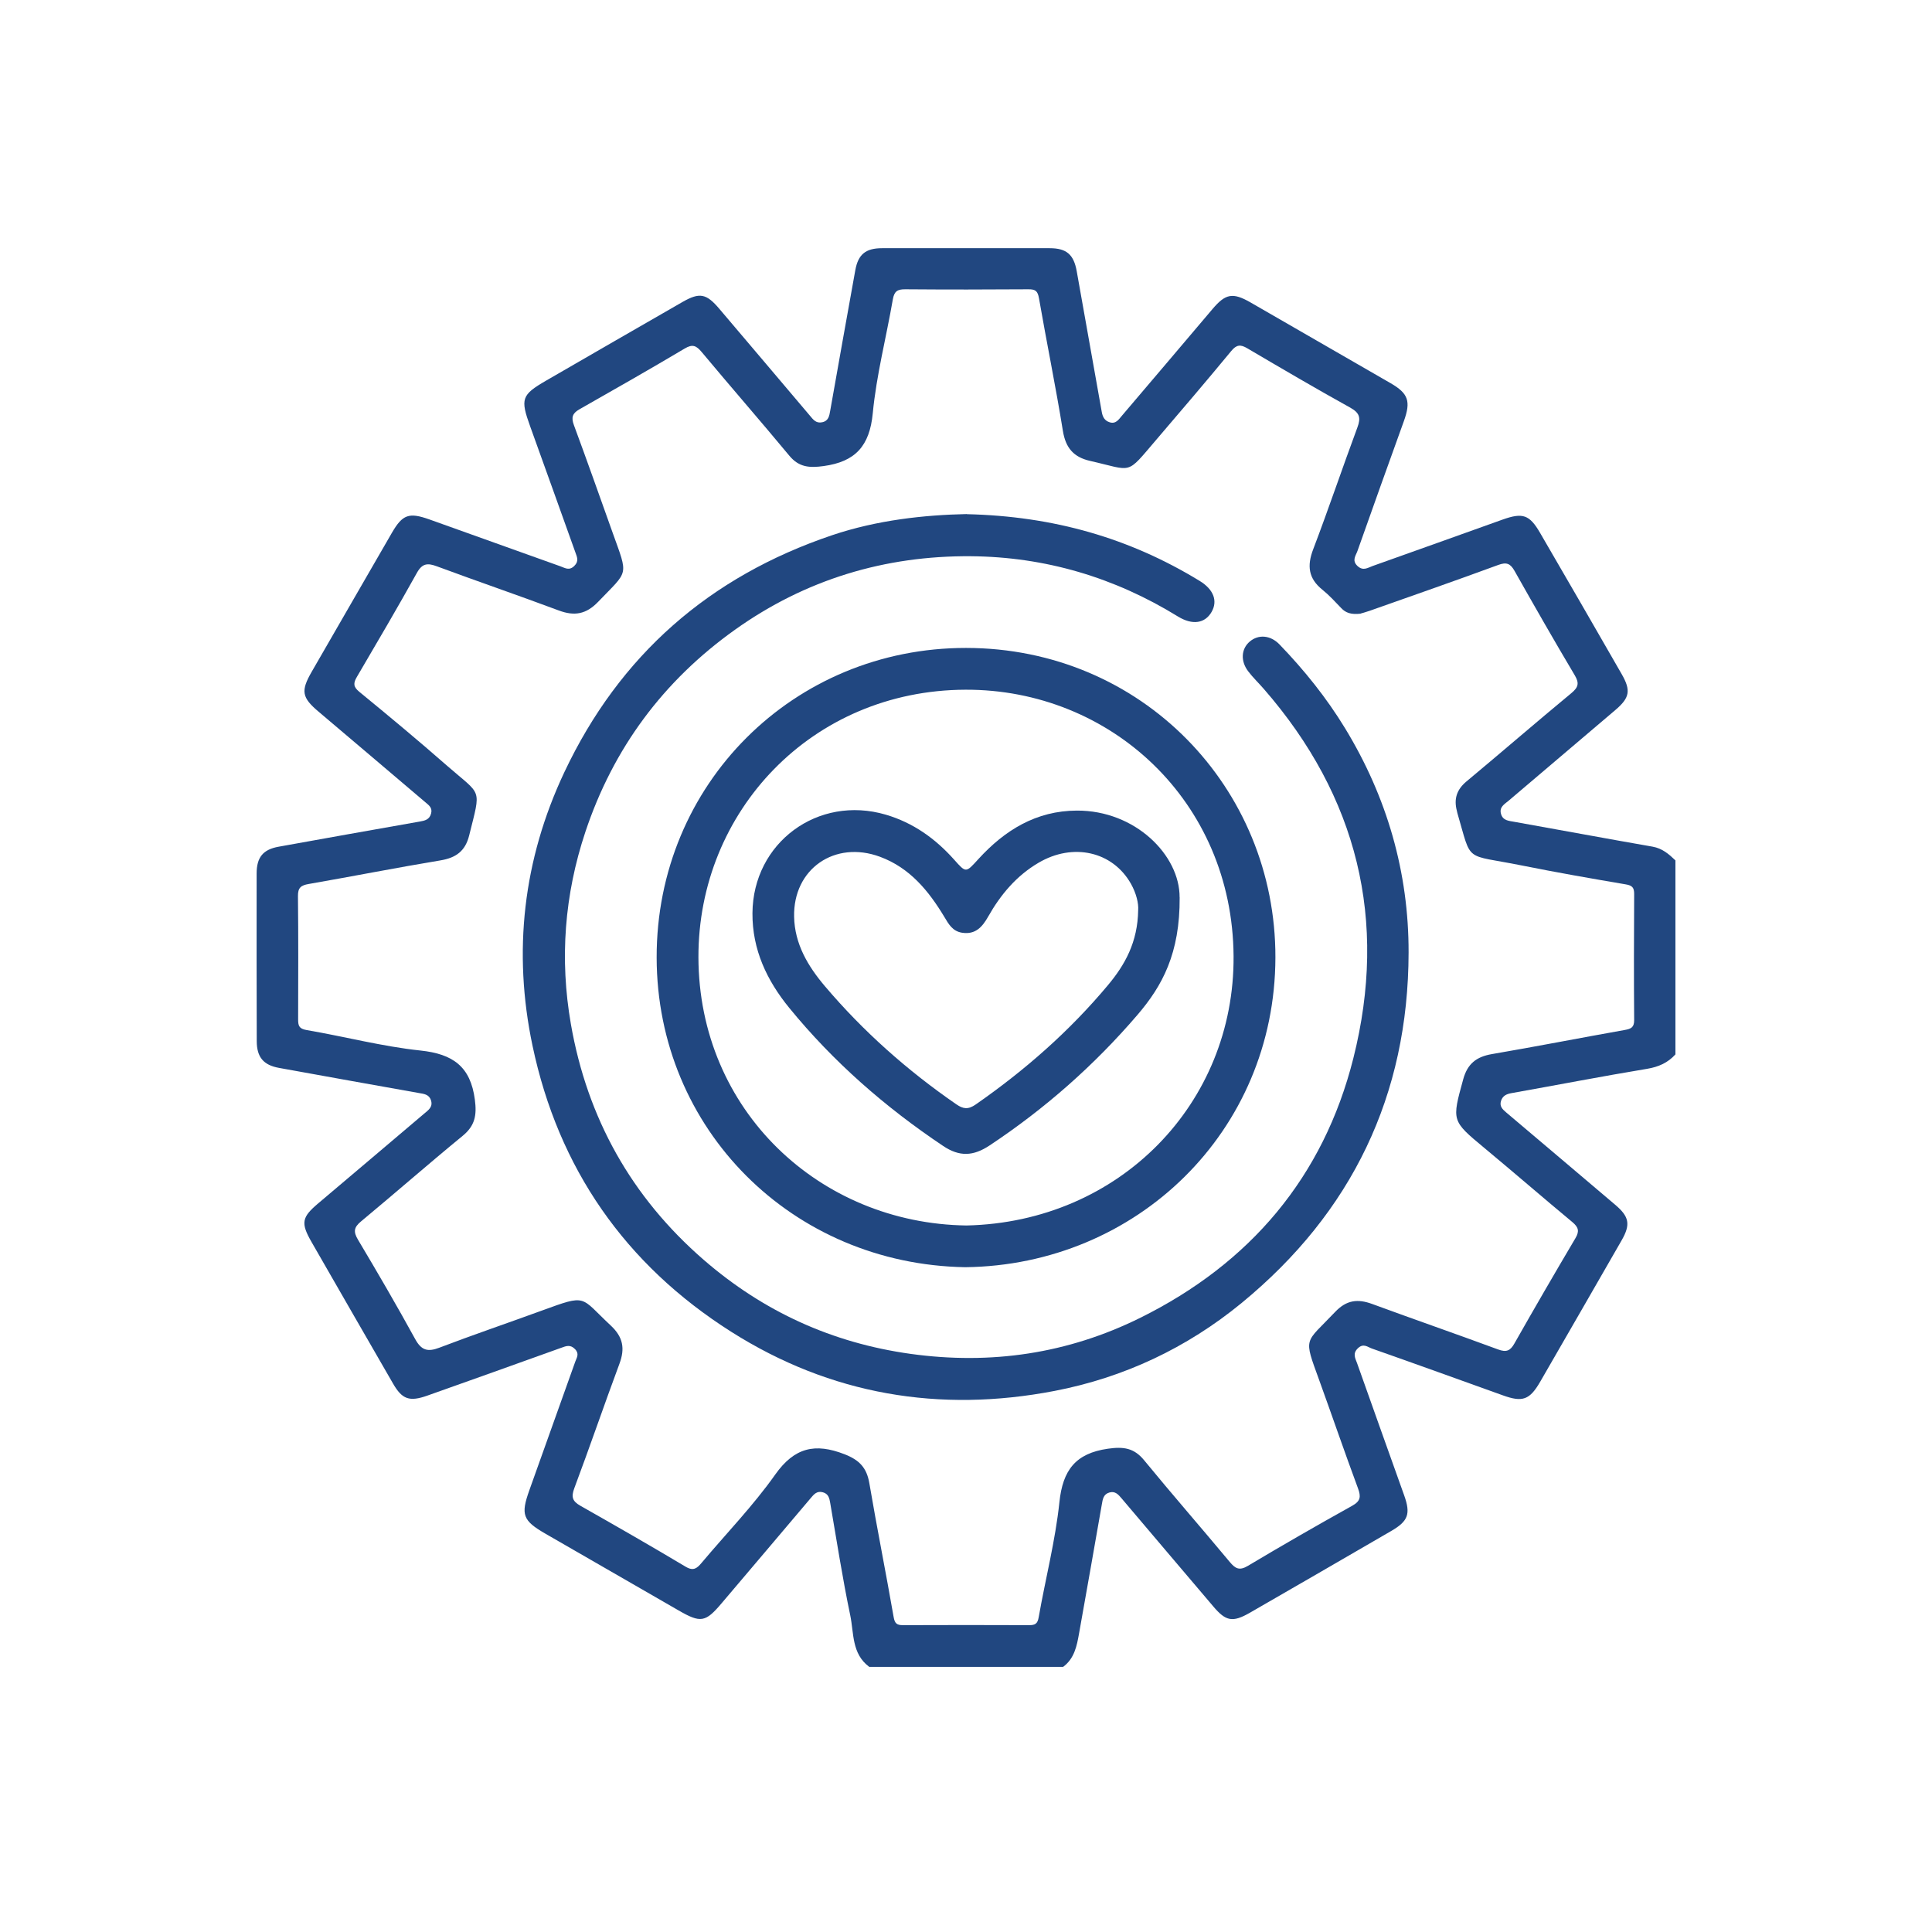 <?xml version="1.0" encoding="UTF-8"?>
<svg id="Capa_1" data-name="Capa 1" xmlns="http://www.w3.org/2000/svg" viewBox="0 0 339 336">
  <defs>
    <style>
      .cls-1 {
        fill: #214780;
      }
    </style>
  </defs>
  <path class="cls-1" d="m152.48,292.44c-3.05-2.28-2.64-5.89-3.29-9-1.37-6.54-2.38-13.15-3.52-19.74-.14-.83-.31-1.58-1.27-1.85-1.08-.31-1.61.38-2.2,1.08-5.17,6.13-10.37,12.23-15.55,18.35-2.87,3.4-3.69,3.54-7.59,1.29-7.77-4.49-15.56-8.96-23.34-13.45-4.01-2.31-4.37-3.34-2.84-7.63,2.69-7.52,5.38-15.04,8.06-22.57.26-.72.76-1.37-.05-2.2-.83-.85-1.56-.54-2.41-.23-7.83,2.81-15.65,5.62-23.49,8.39-3.16,1.12-4.43.66-6.03-2.12-4.77-8.27-9.54-16.54-14.29-24.82-1.94-3.38-1.72-4.36,1.2-6.82,6.19-5.22,12.36-10.47,18.54-15.7.74-.63,1.61-1.18,1.2-2.39-.36-1.04-1.26-1.09-2.15-1.25-8.17-1.45-16.33-2.92-24.5-4.4-2.72-.49-3.9-1.87-3.91-4.69-.03-9.8-.03-19.61-.02-29.41,0-2.86,1.13-4.22,3.85-4.71,8.25-1.49,16.49-2.96,24.74-4.41.92-.16,1.73-.33,2.02-1.41.27-1-.37-1.45-1-1.98-6.24-5.28-12.46-10.6-18.71-15.87-2.98-2.51-3.19-3.65-1.23-7.04,4.7-8.12,9.36-16.26,14.07-24.38,1.87-3.22,2.99-3.61,6.57-2.34,7.67,2.73,15.33,5.5,23,8.23.79.28,1.52.82,2.42-.06.88-.86.48-1.58.19-2.41-2.64-7.37-5.27-14.74-7.93-22.1-1.73-4.8-1.53-5.5,2.78-8,7.98-4.62,15.97-9.22,23.97-13.82,3-1.72,4.18-1.47,6.45,1.21,5.29,6.24,10.59,12.47,15.87,18.72.58.69,1.08,1.42,2.18,1.18,1.12-.24,1.24-1.11,1.4-2.01,1.46-8.23,2.92-16.47,4.41-24.69.5-2.77,1.84-3.84,4.69-3.84,9.8,0,19.61,0,29.41,0,2.96,0,4.23,1.11,4.75,4.05,1.46,8.23,2.94,16.45,4.39,24.67.15.87.49,1.54,1.37,1.82,1.11.36,1.61-.5,2.18-1.16,5.3-6.23,10.59-12.45,15.87-18.69,2.29-2.71,3.55-2.97,6.67-1.18,8.2,4.72,16.4,9.44,24.6,14.18,3.11,1.8,3.57,3.17,2.33,6.63-2.73,7.59-5.47,15.19-8.15,22.8-.28.81-1.04,1.66,0,2.64,1,.94,1.83.3,2.67,0,7.6-2.69,15.19-5.43,22.79-8.14,3.54-1.26,4.72-.87,6.58,2.33,4.8,8.25,9.58,16.52,14.33,24.8,1.65,2.88,1.39,4.15-1.14,6.3-6.23,5.3-12.47,10.59-18.7,15.89-.72.61-1.7,1.11-1.34,2.34.34,1.16,1.34,1.19,2.32,1.37,8.09,1.44,16.17,2.95,24.27,4.36,1.7.3,2.86,1.3,4.01,2.41v34.04c-1.33,1.47-2.94,2.19-4.96,2.53-7.96,1.32-15.88,2.86-23.82,4.27-.89.16-1.53.47-1.82,1.35-.3.94.23,1.46.9,2.03,6.38,5.37,12.72,10.79,19.09,16.17,2.49,2.1,2.79,3.46,1.17,6.28-4.75,8.28-9.52,16.54-14.29,24.81-1.85,3.2-3.1,3.63-6.54,2.39-7.66-2.75-15.32-5.52-23-8.22-.73-.26-1.47-.97-2.43-.06-1,.94-.47,1.77-.16,2.63,2.74,7.75,5.52,15.49,8.28,23.24,1.14,3.22.69,4.47-2.26,6.19-8.25,4.79-16.52,9.58-24.79,14.34-3.09,1.78-4.26,1.52-6.48-1.11-5.34-6.3-10.7-12.58-16.03-18.89-.61-.72-1.16-1.38-2.2-1.07-1.04.31-1.15,1.18-1.31,2.1-1.31,7.54-2.65,15.08-3.99,22.61-.39,2.21-.82,4.42-2.8,5.88h-34.04Zm86.25-184.76c-1.67.18-2.6-.14-3.39-.98-1.06-1.11-2.11-2.26-3.3-3.22-2.46-1.97-2.73-4.2-1.62-7.1,2.7-7.08,5.12-14.28,7.76-21.39.63-1.69.39-2.54-1.25-3.46-6.08-3.37-12.08-6.89-18.08-10.42-1.18-.7-1.88-.65-2.81.48-4.33,5.25-8.75,10.42-13.17,15.59-5.38,6.28-3.96,5.42-11.61,3.69-2.89-.66-4.28-2.29-4.76-5.27-1.26-7.79-2.85-15.52-4.2-23.29-.22-1.24-.62-1.56-1.83-1.55-7.21.05-14.42.06-21.63,0-1.38-.01-1.93.35-2.18,1.78-1.15,6.67-2.88,13.27-3.52,19.98-.55,5.73-3.05,8.5-8.63,9.26-2.48.34-4.32.22-6.01-1.82-5.07-6.11-10.29-12.09-15.37-18.18-.94-1.12-1.59-1.46-2.98-.63-6.12,3.64-12.31,7.16-18.5,10.68-1.23.7-1.44,1.43-.95,2.76,2.32,6.27,4.55,12.59,6.8,18.89,2.77,7.75,2.82,6.51-2.54,12.11-2.12,2.21-4.18,2.55-6.93,1.52-7.1-2.65-14.27-5.11-21.37-7.74-1.6-.59-2.55-.57-3.5,1.13-3.42,6.15-6.99,12.22-10.55,18.29-.64,1.09-.63,1.73.45,2.61,5.2,4.26,10.37,8.56,15.42,12.99,6.1,5.34,5.95,3.69,3.84,12.21-.68,2.74-2.32,3.92-5.05,4.37-7.72,1.28-15.4,2.8-23.11,4.14-1.33.23-1.9.63-1.88,2.12.08,7.21.05,14.42.03,21.63,0,1.09.14,1.65,1.49,1.88,6.67,1.14,13.26,2.88,19.97,3.59,5.67.6,8.79,2.78,9.55,8.62.36,2.73.03,4.57-2.14,6.35-6.01,4.93-11.86,10.06-17.84,15.02-1.25,1.04-1.36,1.8-.53,3.2,3.44,5.77,6.82,11.57,10.05,17.46,1.08,1.97,2.19,2.27,4.21,1.5,5.95-2.27,11.99-4.32,17.98-6.51,8.08-2.94,6.65-2.48,12.11,2.61,2.17,2.02,2.53,4.03,1.53,6.71-2.7,7.26-5.2,14.59-7.92,21.84-.58,1.56-.32,2.29,1.07,3.08,6.19,3.51,12.37,7.05,18.48,10.7,1.39.83,2.01.23,2.8-.7,4.32-5.14,9.04-10.01,12.9-15.47,3.37-4.76,6.99-5.59,12.17-3.57,2.62,1.02,3.89,2.38,4.35,5.09,1.33,7.83,2.9,15.63,4.26,23.46.2,1.16.57,1.44,1.65,1.44,7.37-.03,14.75-.03,22.12,0,1.07,0,1.49-.24,1.69-1.42,1.18-6.73,2.92-13.4,3.63-20.17.59-5.61,2.83-8.56,8.51-9.37,2.72-.39,4.58-.15,6.36,2.03,4.93,6.01,10.05,11.87,15.02,17.84.97,1.16,1.68,1.58,3.17.69,6.05-3.61,12.15-7.12,18.3-10.54,1.49-.83,1.57-1.6,1.03-3.07-2.33-6.28-4.5-12.61-6.78-18.91-2.82-7.79-2.6-6.37,2.77-12.04,2-2.11,3.97-2.33,6.52-1.39,7.34,2.7,14.73,5.26,22.07,7.97,1.45.54,2.14.25,2.87-1.05,3.51-6.19,7.08-12.35,10.71-18.48.74-1.24.51-1.93-.55-2.82-5.17-4.29-10.25-8.7-15.42-12.99-5.79-4.81-5.73-4.75-3.73-12.05.75-2.74,2.31-3.96,5.02-4.43,7.78-1.33,15.53-2.85,23.3-4.23,1.12-.2,1.69-.44,1.68-1.75-.06-7.37-.04-14.75,0-22.12,0-1.1-.32-1.49-1.46-1.68-6.12-1.04-12.23-2.11-18.31-3.33-10.2-2.05-8.65-.32-11.23-9.11-.05-.15-.07-.32-.11-.47-.55-2.08-.03-3.72,1.68-5.15,6.16-5.13,12.22-10.38,18.4-15.49,1.24-1.03,1.44-1.75.59-3.17-3.6-6.05-7.09-12.16-10.55-18.29-.73-1.29-1.4-1.58-2.86-1.04-7.5,2.76-15.05,5.39-22.58,8.05-.68.24-1.38.42-1.54.47Z"/>
  <path class="cls-1" d="m169.64,90.22c15.25.35,28.59,4.21,40.86,11.71,2.44,1.49,3.2,3.5,2.1,5.43-1.15,2.02-3.35,2.39-5.92.81-11.13-6.86-23.29-10.46-36.3-10.57-15.11-.12-29.05,4.08-41.42,12.9-12.58,8.97-21.36,20.8-26.25,35.48-3.67,11.02-4.53,22.3-2.54,33.71,2.88,16.51,10.63,30.38,23.32,41.38,10.46,9.07,22.54,14.58,36.3,16.49,14.08,1.95,27.56-.03,40.27-6.32,19.27-9.54,32.16-24.69,37.41-45.57,6.07-24.14.74-45.9-15.71-64.78-.9-1.04-1.91-2-2.74-3.09-1.39-1.82-1.23-3.96.27-5.23,1.51-1.28,3.62-1.15,5.22.51,4.34,4.5,8.24,9.35,11.5,14.7,7.37,12.1,11.18,25.3,11.15,39.37-.05,25.01-9.94,45.59-29.31,61.49-9.62,7.89-20.66,13.08-32.81,15.42-20.17,3.88-39.27.69-56.74-10.38-18.62-11.81-30.33-28.69-34.86-50.18-3.48-16.49-1.66-32.64,5.58-48,9.7-20.56,25.48-34.32,46.96-41.58,7.95-2.68,16.2-3.56,23.67-3.72Z"/>
  <path class="cls-1" d="m169.37,222.35c-30.38-.51-54.1-24.22-54.15-54.33-.05-30.45,24.05-54.35,54.29-54.33,30.79.02,54.35,24.52,54.28,54.33-.07,30.54-24.36,53.98-54.41,54.33Zm.23-7.32c26.89-.6,47.04-21.45,46.85-47.28-.2-27.15-21.58-46.82-47.05-46.73-26.97.1-46.9,21.36-46.85,46.94.06,26.85,21.23,46.72,47.04,47.07Z"/>
  <path class="cls-1" d="m206.99,157.45c.06,9.87-3.06,15.55-7.4,20.62-7.57,8.83-16.22,16.46-25.94,22.91-2.88,1.91-5.29,2.02-8.17.09-10.16-6.8-19.27-14.76-27-24.23-3.9-4.78-6.49-10.19-6.45-16.6.08-12.37,11.48-20.8,23.41-17.29,4.81,1.42,8.69,4.2,11.98,7.89,2.1,2.35,2.03,2.34,4.25-.1,4.64-5.08,10.14-8.48,17.27-8.51,10.26-.05,18.07,7.82,18.04,15.22Zm-7.28,2.24c.09-1.17-.33-2.95-1.27-4.62-3.21-5.68-10.16-7.25-16.22-3.68-3.88,2.28-6.66,5.6-8.84,9.46-1.01,1.78-2.21,3.18-4.58,2.81-1.69-.27-2.36-1.54-3.11-2.79-2.76-4.58-6.05-8.6-11.29-10.54-7.93-2.93-15.25,2.14-15.06,10.54.1,4.77,2.43,8.67,5.4,12.17,6.74,7.95,14.47,14.8,23.05,20.72,1.21.84,2.09.96,3.41.04,8.62-5.99,16.45-12.86,23.19-20.92,3-3.58,5.24-7.57,5.32-13.19Z"/>
</svg>